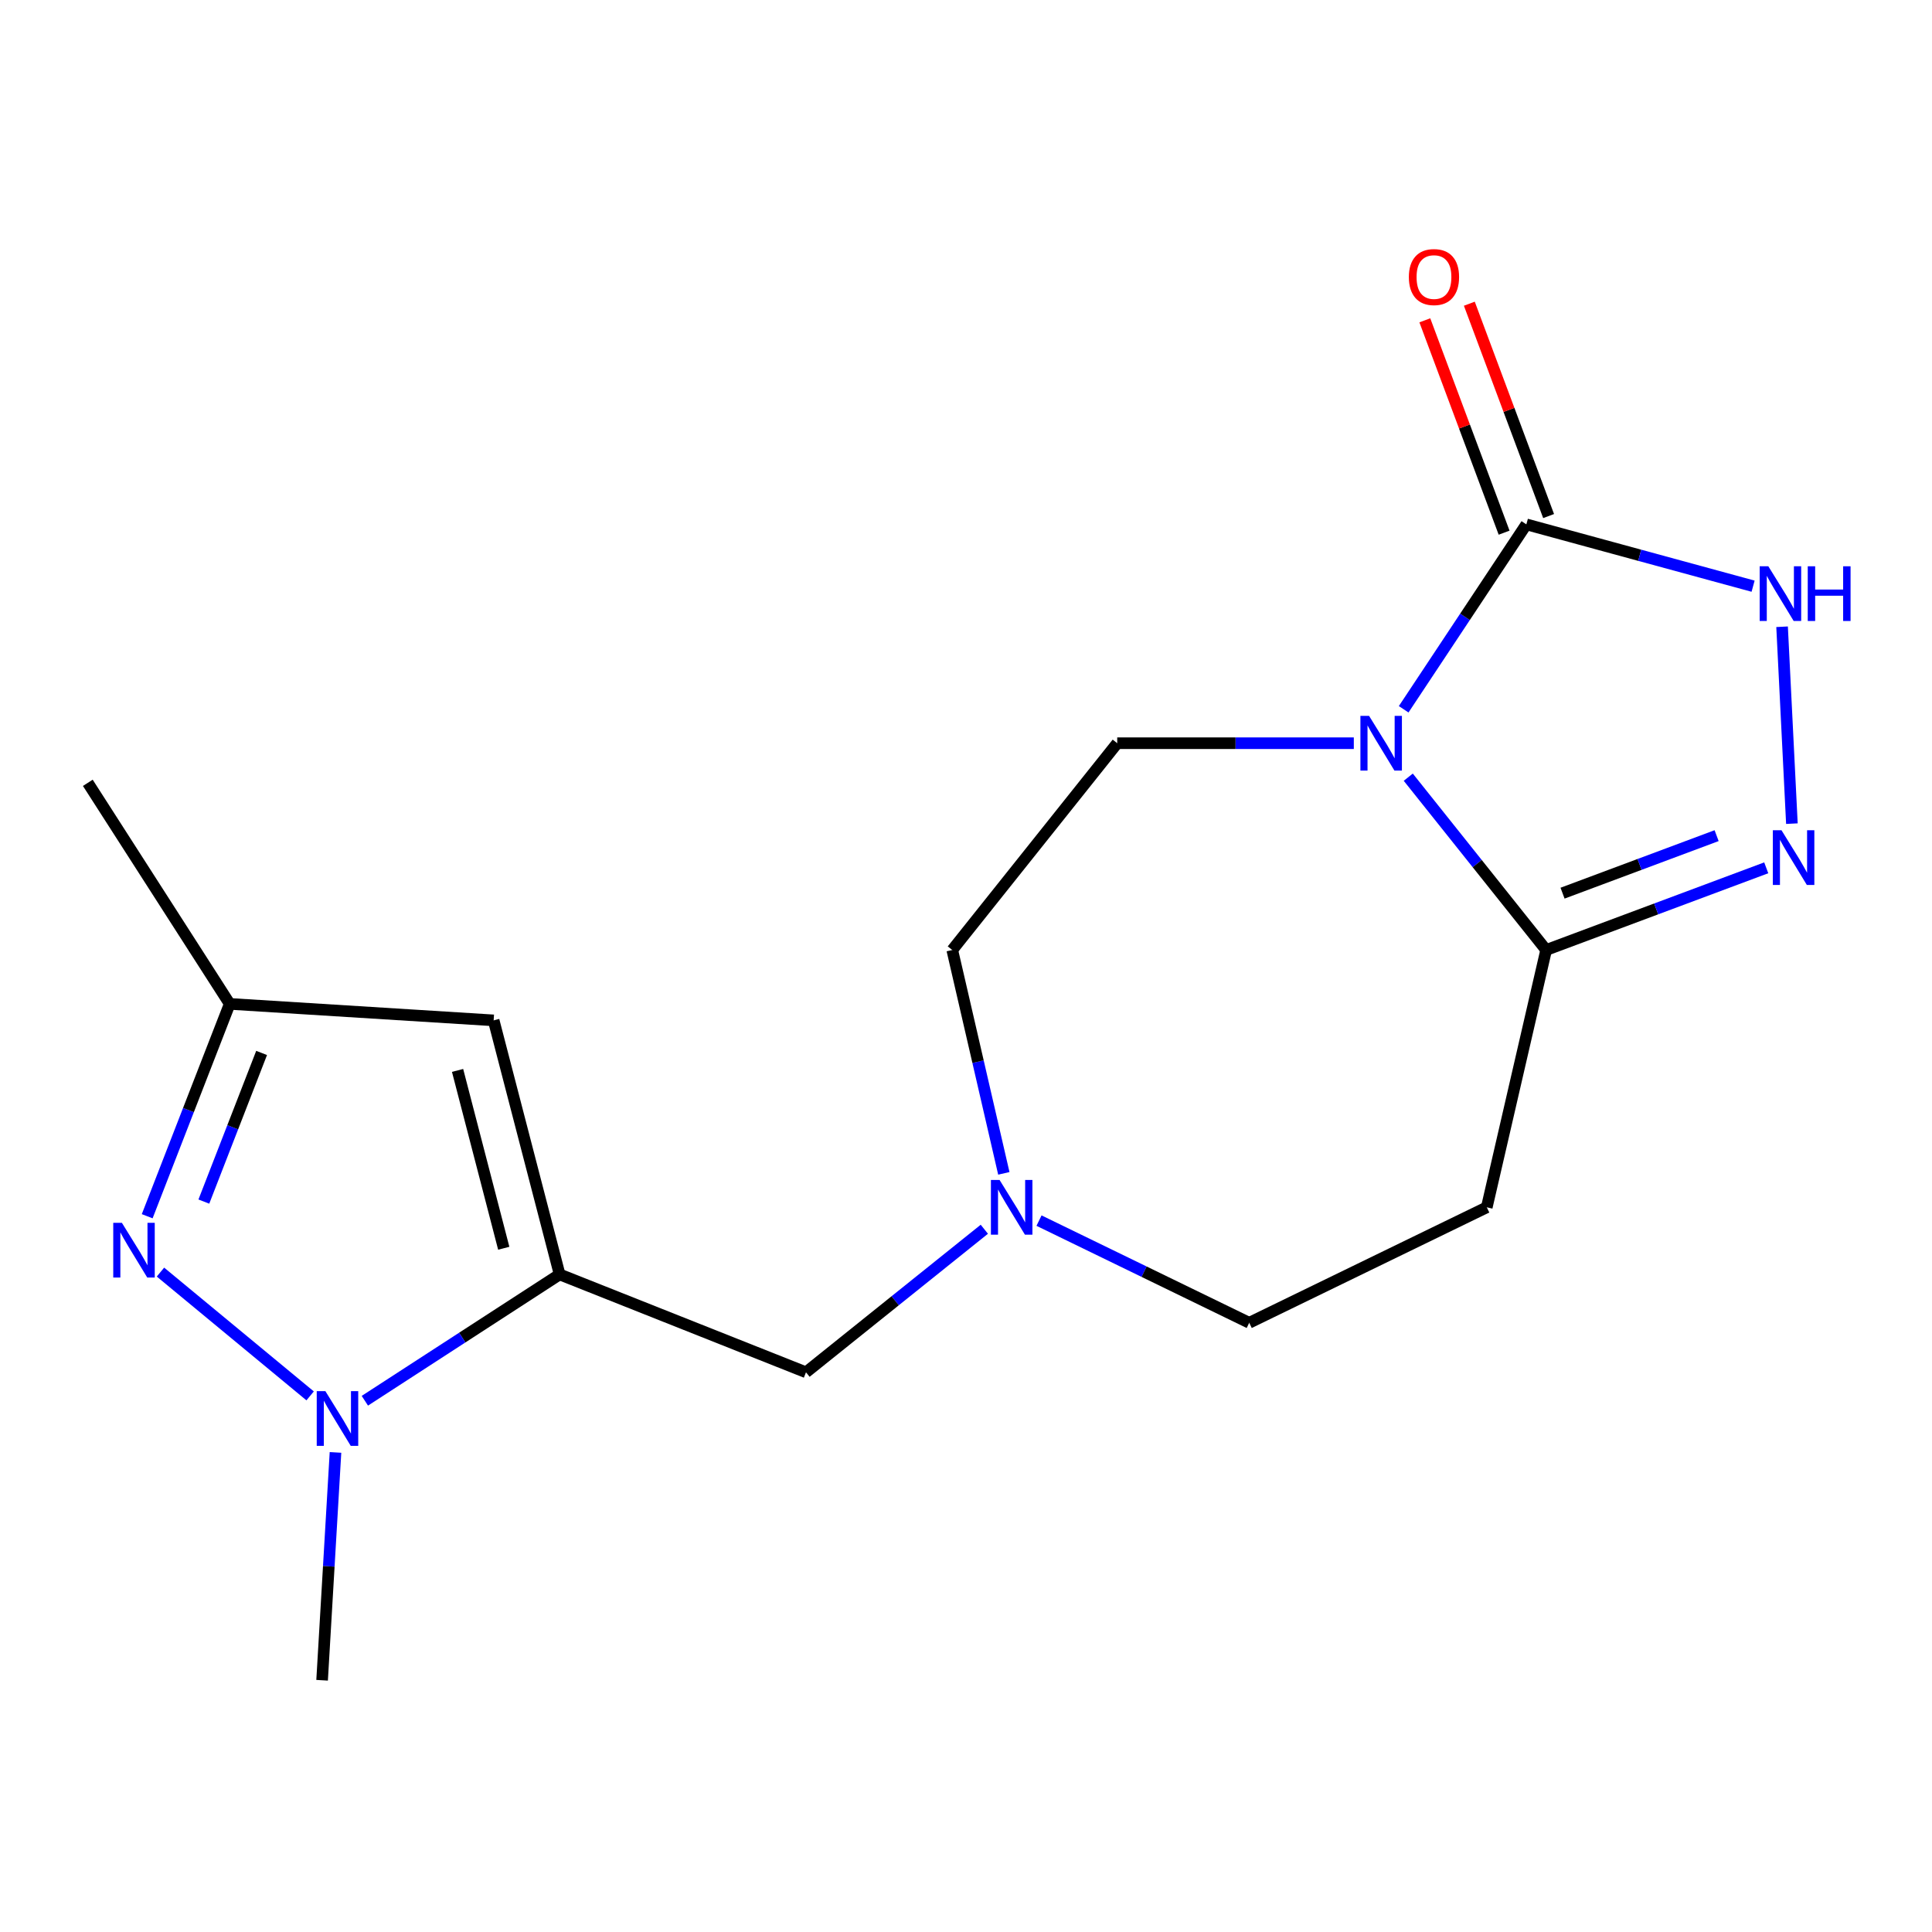 <?xml version='1.0' encoding='iso-8859-1'?>
<svg version='1.1' baseProfile='full'
              xmlns='http://www.w3.org/2000/svg'
                      xmlns:rdkit='http://www.rdkit.org/xml'
                      xmlns:xlink='http://www.w3.org/1999/xlink'
                  xml:space='preserve'
width='1000px' height='1000px' viewBox='0 0 1000 1000'>
<!-- END OF HEADER -->
<rect style='opacity:1.0;fill:#FFFFFF;stroke:none' width='1000' height='1000' x='0' y='0'> </rect>
<path class='bond-1' d='M 726.537,367.127 L 758.288,319.27' style='fill:none;fill-rule:evenodd;stroke:#0000FF;stroke-width:6px;stroke-linecap:butt;stroke-linejoin:miter;stroke-opacity:1' />
<path class='bond-1' d='M 758.288,319.27 L 790.039,271.413' style='fill:none;fill-rule:evenodd;stroke:#000000;stroke-width:6px;stroke-linecap:butt;stroke-linejoin:miter;stroke-opacity:1' />
<path class='bond-3' d='M 728.917,402.269 L 764.6,446.992' style='fill:none;fill-rule:evenodd;stroke:#0000FF;stroke-width:6px;stroke-linecap:butt;stroke-linejoin:miter;stroke-opacity:1' />
<path class='bond-3' d='M 764.6,446.992 L 800.283,491.716' style='fill:none;fill-rule:evenodd;stroke:#000000;stroke-width:6px;stroke-linecap:butt;stroke-linejoin:miter;stroke-opacity:1' />
<path class='bond-10' d='M 700.733,384.686 L 639.503,384.686' style='fill:none;fill-rule:evenodd;stroke:#0000FF;stroke-width:6px;stroke-linecap:butt;stroke-linejoin:miter;stroke-opacity:1' />
<path class='bond-10' d='M 639.503,384.686 L 578.273,384.686' style='fill:none;fill-rule:evenodd;stroke:#000000;stroke-width:6px;stroke-linecap:butt;stroke-linejoin:miter;stroke-opacity:1' />
<path class='bond-0' d='M 289.661,659.638 L 417.18,710.299' style='fill:none;fill-rule:evenodd;stroke:#000000;stroke-width:6px;stroke-linecap:butt;stroke-linejoin:miter;stroke-opacity:1' />
<path class='bond-2' d='M 289.661,659.638 L 239.254,692.333' style='fill:none;fill-rule:evenodd;stroke:#000000;stroke-width:6px;stroke-linecap:butt;stroke-linejoin:miter;stroke-opacity:1' />
<path class='bond-2' d='M 239.254,692.333 L 188.847,725.027' style='fill:none;fill-rule:evenodd;stroke:#0000FF;stroke-width:6px;stroke-linecap:butt;stroke-linejoin:miter;stroke-opacity:1' />
<path class='bond-7' d='M 289.661,659.638 L 255.514,528.144' style='fill:none;fill-rule:evenodd;stroke:#000000;stroke-width:6px;stroke-linecap:butt;stroke-linejoin:miter;stroke-opacity:1' />
<path class='bond-7' d='M 260.742,646.094 L 236.839,554.048' style='fill:none;fill-rule:evenodd;stroke:#000000;stroke-width:6px;stroke-linecap:butt;stroke-linejoin:miter;stroke-opacity:1' />
<path class='bond-6' d='M 790.039,271.413 L 848.719,287.411' style='fill:none;fill-rule:evenodd;stroke:#000000;stroke-width:6px;stroke-linecap:butt;stroke-linejoin:miter;stroke-opacity:1' />
<path class='bond-6' d='M 848.719,287.411 L 907.399,303.41' style='fill:none;fill-rule:evenodd;stroke:#0000FF;stroke-width:6px;stroke-linecap:butt;stroke-linejoin:miter;stroke-opacity:1' />
<path class='bond-13' d='M 801.556,267.113 L 781.039,212.156' style='fill:none;fill-rule:evenodd;stroke:#000000;stroke-width:6px;stroke-linecap:butt;stroke-linejoin:miter;stroke-opacity:1' />
<path class='bond-13' d='M 781.039,212.156 L 760.523,157.199' style='fill:none;fill-rule:evenodd;stroke:#FF0000;stroke-width:6px;stroke-linecap:butt;stroke-linejoin:miter;stroke-opacity:1' />
<path class='bond-13' d='M 778.523,275.712 L 758.006,220.755' style='fill:none;fill-rule:evenodd;stroke:#000000;stroke-width:6px;stroke-linecap:butt;stroke-linejoin:miter;stroke-opacity:1' />
<path class='bond-13' d='M 758.006,220.755 L 737.489,165.798' style='fill:none;fill-rule:evenodd;stroke:#FF0000;stroke-width:6px;stroke-linecap:butt;stroke-linejoin:miter;stroke-opacity:1' />
<path class='bond-4' d='M 160.524,722.506 L 83.055,658.429' style='fill:none;fill-rule:evenodd;stroke:#0000FF;stroke-width:6px;stroke-linecap:butt;stroke-linejoin:miter;stroke-opacity:1' />
<path class='bond-16' d='M 173.649,751.768 L 170.183,810.733' style='fill:none;fill-rule:evenodd;stroke:#0000FF;stroke-width:6px;stroke-linecap:butt;stroke-linejoin:miter;stroke-opacity:1' />
<path class='bond-16' d='M 170.183,810.733 L 166.718,869.698' style='fill:none;fill-rule:evenodd;stroke:#000000;stroke-width:6px;stroke-linecap:butt;stroke-linejoin:miter;stroke-opacity:1' />
<path class='bond-5' d='M 800.283,491.716 L 857.244,470.45' style='fill:none;fill-rule:evenodd;stroke:#000000;stroke-width:6px;stroke-linecap:butt;stroke-linejoin:miter;stroke-opacity:1' />
<path class='bond-5' d='M 857.244,470.45 L 914.205,449.183' style='fill:none;fill-rule:evenodd;stroke:#0000FF;stroke-width:6px;stroke-linecap:butt;stroke-linejoin:miter;stroke-opacity:1' />
<path class='bond-5' d='M 808.772,462.303 L 848.644,447.417' style='fill:none;fill-rule:evenodd;stroke:#000000;stroke-width:6px;stroke-linecap:butt;stroke-linejoin:miter;stroke-opacity:1' />
<path class='bond-5' d='M 848.644,447.417 L 888.517,432.53' style='fill:none;fill-rule:evenodd;stroke:#0000FF;stroke-width:6px;stroke-linecap:butt;stroke-linejoin:miter;stroke-opacity:1' />
<path class='bond-9' d='M 800.283,491.716 L 769.551,624.904' style='fill:none;fill-rule:evenodd;stroke:#000000;stroke-width:6px;stroke-linecap:butt;stroke-linejoin:miter;stroke-opacity:1' />
<path class='bond-20' d='M 76.189,629.52 L 97.543,574.564' style='fill:none;fill-rule:evenodd;stroke:#0000FF;stroke-width:6px;stroke-linecap:butt;stroke-linejoin:miter;stroke-opacity:1' />
<path class='bond-20' d='M 97.543,574.564 L 118.898,519.608' style='fill:none;fill-rule:evenodd;stroke:#000000;stroke-width:6px;stroke-linecap:butt;stroke-linejoin:miter;stroke-opacity:1' />
<path class='bond-20' d='M 105.512,621.938 L 120.46,583.469' style='fill:none;fill-rule:evenodd;stroke:#0000FF;stroke-width:6px;stroke-linecap:butt;stroke-linejoin:miter;stroke-opacity:1' />
<path class='bond-20' d='M 120.46,583.469 L 135.408,544.999' style='fill:none;fill-rule:evenodd;stroke:#000000;stroke-width:6px;stroke-linecap:butt;stroke-linejoin:miter;stroke-opacity:1' />
<path class='bond-18' d='M 927.485,426.317 L 922.402,324.407' style='fill:none;fill-rule:evenodd;stroke:#0000FF;stroke-width:6px;stroke-linecap:butt;stroke-linejoin:miter;stroke-opacity:1' />
<path class='bond-8' d='M 255.514,528.144 L 118.898,519.608' style='fill:none;fill-rule:evenodd;stroke:#000000;stroke-width:6px;stroke-linecap:butt;stroke-linejoin:miter;stroke-opacity:1' />
<path class='bond-17' d='M 118.898,519.608 L 45.455,405.188' style='fill:none;fill-rule:evenodd;stroke:#000000;stroke-width:6px;stroke-linecap:butt;stroke-linejoin:miter;stroke-opacity:1' />
<path class='bond-14' d='M 769.551,624.904 L 646.594,684.675' style='fill:none;fill-rule:evenodd;stroke:#000000;stroke-width:6px;stroke-linecap:butt;stroke-linejoin:miter;stroke-opacity:1' />
<path class='bond-15' d='M 578.273,384.686 L 492.891,491.716' style='fill:none;fill-rule:evenodd;stroke:#000000;stroke-width:6px;stroke-linecap:butt;stroke-linejoin:miter;stroke-opacity:1' />
<path class='bond-11' d='M 519.579,607.326 L 506.235,549.521' style='fill:none;fill-rule:evenodd;stroke:#0000FF;stroke-width:6px;stroke-linecap:butt;stroke-linejoin:miter;stroke-opacity:1' />
<path class='bond-11' d='M 506.235,549.521 L 492.891,491.716' style='fill:none;fill-rule:evenodd;stroke:#000000;stroke-width:6px;stroke-linecap:butt;stroke-linejoin:miter;stroke-opacity:1' />
<path class='bond-12' d='M 509.485,636.256 L 463.333,673.277' style='fill:none;fill-rule:evenodd;stroke:#0000FF;stroke-width:6px;stroke-linecap:butt;stroke-linejoin:miter;stroke-opacity:1' />
<path class='bond-12' d='M 463.333,673.277 L 417.18,710.299' style='fill:none;fill-rule:evenodd;stroke:#000000;stroke-width:6px;stroke-linecap:butt;stroke-linejoin:miter;stroke-opacity:1' />
<path class='bond-19' d='M 537.795,631.786 L 592.195,658.23' style='fill:none;fill-rule:evenodd;stroke:#0000FF;stroke-width:6px;stroke-linecap:butt;stroke-linejoin:miter;stroke-opacity:1' />
<path class='bond-19' d='M 592.195,658.23 L 646.594,684.675' style='fill:none;fill-rule:evenodd;stroke:#000000;stroke-width:6px;stroke-linecap:butt;stroke-linejoin:miter;stroke-opacity:1' />
<path  class='atom-0' d='M 708.628 370.526
L 717.908 385.526
Q 718.828 387.006, 720.308 389.686
Q 721.788 392.366, 721.868 392.526
L 721.868 370.526
L 725.628 370.526
L 725.628 398.846
L 721.748 398.846
L 711.788 382.446
Q 710.628 380.526, 709.388 378.326
Q 708.188 376.126, 707.828 375.446
L 707.828 398.846
L 704.148 398.846
L 704.148 370.526
L 708.628 370.526
' fill='#0000FF'/>
<path  class='atom-3' d='M 168.421 720.055
L 177.701 735.055
Q 178.621 736.535, 180.101 739.215
Q 181.581 741.895, 181.661 742.055
L 181.661 720.055
L 185.421 720.055
L 185.421 748.375
L 181.541 748.375
L 171.581 731.975
Q 170.421 730.055, 169.181 727.855
Q 167.981 725.655, 167.621 724.975
L 167.621 748.375
L 163.941 748.375
L 163.941 720.055
L 168.421 720.055
' fill='#0000FF'/>
<path  class='atom-5' d='M 63.097 632.939
L 72.377 647.939
Q 73.297 649.419, 74.778 652.099
Q 76.257 654.779, 76.338 654.939
L 76.338 632.939
L 80.097 632.939
L 80.097 661.259
L 76.218 661.259
L 66.257 644.859
Q 65.097 642.939, 63.858 640.739
Q 62.657 638.539, 62.297 637.859
L 62.297 661.259
L 58.617 661.259
L 58.617 632.939
L 63.097 632.939
' fill='#0000FF'/>
<path  class='atom-6' d='M 922.102 429.737
L 931.382 444.737
Q 932.302 446.217, 933.782 448.897
Q 935.262 451.577, 935.342 451.737
L 935.342 429.737
L 939.102 429.737
L 939.102 458.057
L 935.222 458.057
L 925.262 441.657
Q 924.102 439.737, 922.862 437.537
Q 921.662 435.337, 921.302 434.657
L 921.302 458.057
L 917.622 458.057
L 917.622 429.737
L 922.102 429.737
' fill='#0000FF'/>
<path  class='atom-7' d='M 915.287 293.107
L 924.567 308.107
Q 925.487 309.587, 926.967 312.267
Q 928.447 314.947, 928.527 315.107
L 928.527 293.107
L 932.287 293.107
L 932.287 321.427
L 928.407 321.427
L 918.447 305.027
Q 917.287 303.107, 916.047 300.907
Q 914.847 298.707, 914.487 298.027
L 914.487 321.427
L 910.807 321.427
L 910.807 293.107
L 915.287 293.107
' fill='#0000FF'/>
<path  class='atom-7' d='M 935.687 293.107
L 939.527 293.107
L 939.527 305.147
L 954.007 305.147
L 954.007 293.107
L 957.847 293.107
L 957.847 321.427
L 954.007 321.427
L 954.007 308.347
L 939.527 308.347
L 939.527 321.427
L 935.687 321.427
L 935.687 293.107
' fill='#0000FF'/>
<path  class='atom-12' d='M 517.377 610.744
L 526.657 625.744
Q 527.577 627.224, 529.057 629.904
Q 530.537 632.584, 530.617 632.744
L 530.617 610.744
L 534.377 610.744
L 534.377 639.064
L 530.497 639.064
L 520.537 622.664
Q 519.377 620.744, 518.137 618.544
Q 516.937 616.344, 516.577 615.664
L 516.577 639.064
L 512.897 639.064
L 512.897 610.744
L 517.377 610.744
' fill='#0000FF'/>
<path  class='atom-14' d='M 729.22 143.4
Q 729.22 136.6, 732.58 132.8
Q 735.94 129, 742.22 129
Q 748.5 129, 751.86 132.8
Q 755.22 136.6, 755.22 143.4
Q 755.22 150.28, 751.82 154.2
Q 748.42 158.08, 742.22 158.08
Q 735.98 158.08, 732.58 154.2
Q 729.22 150.32, 729.22 143.4
M 742.22 154.88
Q 746.54 154.88, 748.86 152
Q 751.22 149.08, 751.22 143.4
Q 751.22 137.84, 748.86 135.04
Q 746.54 132.2, 742.22 132.2
Q 737.9 132.2, 735.54 135
Q 733.22 137.8, 733.22 143.4
Q 733.22 149.12, 735.54 152
Q 737.9 154.88, 742.22 154.88
' fill='#FF0000'/>
</svg>
